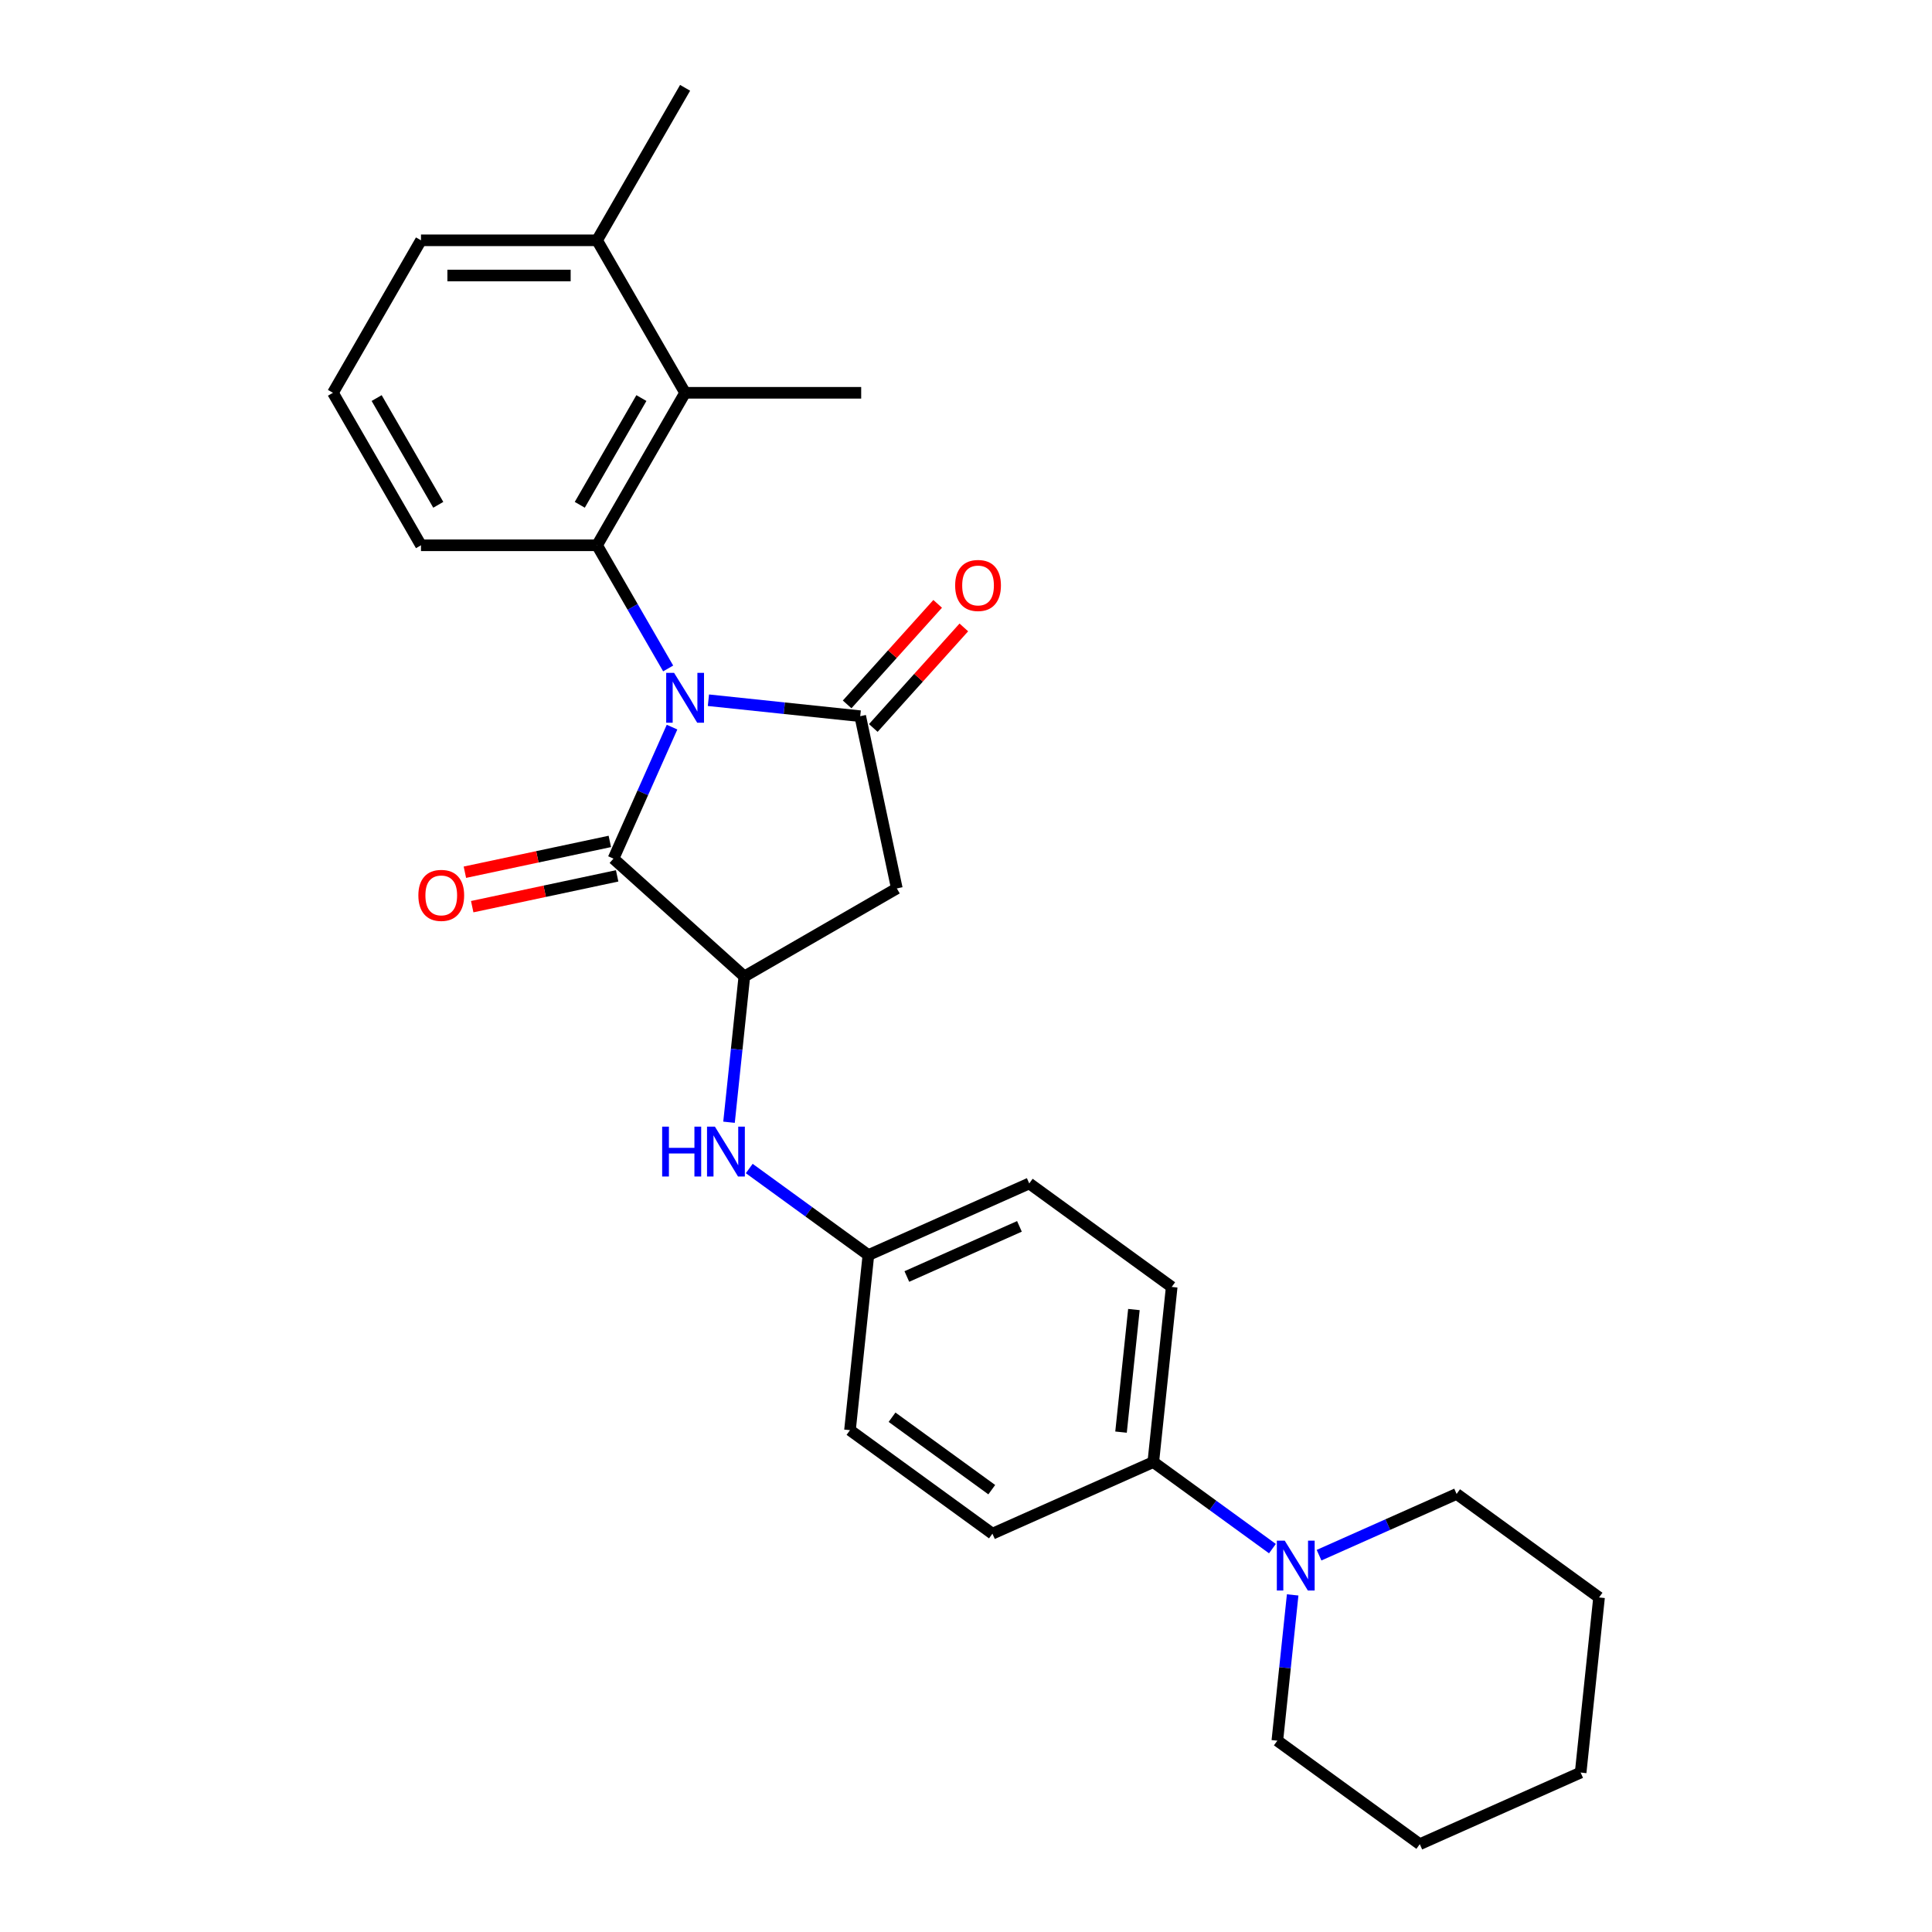 <?xml version='1.0' encoding='iso-8859-1'?>
<svg version='1.1' baseProfile='full'
              xmlns='http://www.w3.org/2000/svg'
                      xmlns:rdkit='http://www.rdkit.org/xml'
                      xmlns:xlink='http://www.w3.org/1999/xlink'
                  xml:space='preserve'
width='1000px' height='1000px' viewBox='0 0 1000 1000'>
<!-- END OF HEADER -->
<rect style='opacity:1.0;fill:#FFFFFF;stroke:none' width='1000' height='1000' x='0' y='0'> </rect>
<path class='bond-0' d='M 366.677,362.438 L 405.963,366.568' style='fill:none;fill-rule:evenodd;stroke:#0000FF;stroke-width:6px;stroke-linecap:butt;stroke-linejoin:miter;stroke-opacity:1' />
<path class='bond-0' d='M 405.963,366.568 L 445.25,370.697' style='fill:none;fill-rule:evenodd;stroke:#000000;stroke-width:6px;stroke-linecap:butt;stroke-linejoin:miter;stroke-opacity:1' />
<path class='bond-1' d='M 347.849,376.354 L 332.695,410.392' style='fill:none;fill-rule:evenodd;stroke:#0000FF;stroke-width:6px;stroke-linecap:butt;stroke-linejoin:miter;stroke-opacity:1' />
<path class='bond-1' d='M 332.695,410.392 L 317.54,444.43' style='fill:none;fill-rule:evenodd;stroke:#000000;stroke-width:6px;stroke-linecap:butt;stroke-linejoin:miter;stroke-opacity:1' />
<path class='bond-2' d='M 345.843,345.986 L 327.442,314.114' style='fill:none;fill-rule:evenodd;stroke:#0000FF;stroke-width:6px;stroke-linecap:butt;stroke-linejoin:miter;stroke-opacity:1' />
<path class='bond-2' d='M 327.442,314.114 L 309.04,282.241' style='fill:none;fill-rule:evenodd;stroke:#000000;stroke-width:6px;stroke-linecap:butt;stroke-linejoin:miter;stroke-opacity:1' />
<path class='bond-4' d='M 445.25,370.697 L 464.199,459.844' style='fill:none;fill-rule:evenodd;stroke:#000000;stroke-width:6px;stroke-linecap:butt;stroke-linejoin:miter;stroke-opacity:1' />
<path class='bond-8' d='M 452.023,376.795 L 475.451,350.775' style='fill:none;fill-rule:evenodd;stroke:#000000;stroke-width:6px;stroke-linecap:butt;stroke-linejoin:miter;stroke-opacity:1' />
<path class='bond-8' d='M 475.451,350.775 L 498.88,324.755' style='fill:none;fill-rule:evenodd;stroke:#FF0000;stroke-width:6px;stroke-linecap:butt;stroke-linejoin:miter;stroke-opacity:1' />
<path class='bond-8' d='M 438.477,364.598 L 461.905,338.578' style='fill:none;fill-rule:evenodd;stroke:#000000;stroke-width:6px;stroke-linecap:butt;stroke-linejoin:miter;stroke-opacity:1' />
<path class='bond-8' d='M 461.905,338.578 L 485.334,312.558' style='fill:none;fill-rule:evenodd;stroke:#FF0000;stroke-width:6px;stroke-linecap:butt;stroke-linejoin:miter;stroke-opacity:1' />
<path class='bond-3' d='M 317.54,444.43 L 385.27,505.414' style='fill:none;fill-rule:evenodd;stroke:#000000;stroke-width:6px;stroke-linecap:butt;stroke-linejoin:miter;stroke-opacity:1' />
<path class='bond-10' d='M 315.645,435.515 L 278.135,443.488' style='fill:none;fill-rule:evenodd;stroke:#000000;stroke-width:6px;stroke-linecap:butt;stroke-linejoin:miter;stroke-opacity:1' />
<path class='bond-10' d='M 278.135,443.488 L 240.624,451.461' style='fill:none;fill-rule:evenodd;stroke:#FF0000;stroke-width:6px;stroke-linecap:butt;stroke-linejoin:miter;stroke-opacity:1' />
<path class='bond-10' d='M 319.435,453.345 L 281.924,461.318' style='fill:none;fill-rule:evenodd;stroke:#000000;stroke-width:6px;stroke-linecap:butt;stroke-linejoin:miter;stroke-opacity:1' />
<path class='bond-10' d='M 281.924,461.318 L 244.414,469.291' style='fill:none;fill-rule:evenodd;stroke:#FF0000;stroke-width:6px;stroke-linecap:butt;stroke-linejoin:miter;stroke-opacity:1' />
<path class='bond-5' d='M 309.04,282.241 L 354.61,203.312' style='fill:none;fill-rule:evenodd;stroke:#000000;stroke-width:6px;stroke-linecap:butt;stroke-linejoin:miter;stroke-opacity:1' />
<path class='bond-5' d='M 300.09,261.288 L 331.988,206.038' style='fill:none;fill-rule:evenodd;stroke:#000000;stroke-width:6px;stroke-linecap:butt;stroke-linejoin:miter;stroke-opacity:1' />
<path class='bond-15' d='M 309.04,282.241 L 217.901,282.241' style='fill:none;fill-rule:evenodd;stroke:#000000;stroke-width:6px;stroke-linecap:butt;stroke-linejoin:miter;stroke-opacity:1' />
<path class='bond-7' d='M 385.27,505.414 L 381.304,543.142' style='fill:none;fill-rule:evenodd;stroke:#000000;stroke-width:6px;stroke-linecap:butt;stroke-linejoin:miter;stroke-opacity:1' />
<path class='bond-7' d='M 381.304,543.142 L 377.339,580.87' style='fill:none;fill-rule:evenodd;stroke:#0000FF;stroke-width:6px;stroke-linecap:butt;stroke-linejoin:miter;stroke-opacity:1' />
<path class='bond-27' d='M 385.27,505.414 L 464.199,459.844' style='fill:none;fill-rule:evenodd;stroke:#000000;stroke-width:6px;stroke-linecap:butt;stroke-linejoin:miter;stroke-opacity:1' />
<path class='bond-11' d='M 354.61,203.312 L 309.04,124.383' style='fill:none;fill-rule:evenodd;stroke:#000000;stroke-width:6px;stroke-linecap:butt;stroke-linejoin:miter;stroke-opacity:1' />
<path class='bond-20' d='M 354.61,203.312 L 445.749,203.312' style='fill:none;fill-rule:evenodd;stroke:#000000;stroke-width:6px;stroke-linecap:butt;stroke-linejoin:miter;stroke-opacity:1' />
<path class='bond-6' d='M 658.609,801.568 L 627.776,779.167' style='fill:none;fill-rule:evenodd;stroke:#0000FF;stroke-width:6px;stroke-linecap:butt;stroke-linejoin:miter;stroke-opacity:1' />
<path class='bond-6' d='M 627.776,779.167 L 596.943,756.765' style='fill:none;fill-rule:evenodd;stroke:#000000;stroke-width:6px;stroke-linecap:butt;stroke-linejoin:miter;stroke-opacity:1' />
<path class='bond-18' d='M 669.08,825.519 L 665.115,863.247' style='fill:none;fill-rule:evenodd;stroke:#0000FF;stroke-width:6px;stroke-linecap:butt;stroke-linejoin:miter;stroke-opacity:1' />
<path class='bond-18' d='M 665.115,863.247 L 661.149,900.975' style='fill:none;fill-rule:evenodd;stroke:#000000;stroke-width:6px;stroke-linecap:butt;stroke-linejoin:miter;stroke-opacity:1' />
<path class='bond-19' d='M 682.743,804.963 L 718.339,789.114' style='fill:none;fill-rule:evenodd;stroke:#0000FF;stroke-width:6px;stroke-linecap:butt;stroke-linejoin:miter;stroke-opacity:1' />
<path class='bond-19' d='M 718.339,789.114 L 753.936,773.266' style='fill:none;fill-rule:evenodd;stroke:#000000;stroke-width:6px;stroke-linecap:butt;stroke-linejoin:miter;stroke-opacity:1' />
<path class='bond-14' d='M 387.81,604.821 L 418.643,627.223' style='fill:none;fill-rule:evenodd;stroke:#0000FF;stroke-width:6px;stroke-linecap:butt;stroke-linejoin:miter;stroke-opacity:1' />
<path class='bond-14' d='M 418.643,627.223 L 449.476,649.624' style='fill:none;fill-rule:evenodd;stroke:#000000;stroke-width:6px;stroke-linecap:butt;stroke-linejoin:miter;stroke-opacity:1' />
<path class='bond-9' d='M 596.943,756.765 L 606.469,666.125' style='fill:none;fill-rule:evenodd;stroke:#000000;stroke-width:6px;stroke-linecap:butt;stroke-linejoin:miter;stroke-opacity:1' />
<path class='bond-9' d='M 580.244,741.264 L 586.912,677.816' style='fill:none;fill-rule:evenodd;stroke:#000000;stroke-width:6px;stroke-linecap:butt;stroke-linejoin:miter;stroke-opacity:1' />
<path class='bond-29' d='M 596.943,756.765 L 513.683,793.835' style='fill:none;fill-rule:evenodd;stroke:#000000;stroke-width:6px;stroke-linecap:butt;stroke-linejoin:miter;stroke-opacity:1' />
<path class='bond-23' d='M 309.04,124.383 L 354.61,45.455' style='fill:none;fill-rule:evenodd;stroke:#000000;stroke-width:6px;stroke-linecap:butt;stroke-linejoin:miter;stroke-opacity:1' />
<path class='bond-28' d='M 309.04,124.383 L 217.901,124.383' style='fill:none;fill-rule:evenodd;stroke:#000000;stroke-width:6px;stroke-linecap:butt;stroke-linejoin:miter;stroke-opacity:1' />
<path class='bond-28' d='M 295.369,142.611 L 231.572,142.611' style='fill:none;fill-rule:evenodd;stroke:#000000;stroke-width:6px;stroke-linecap:butt;stroke-linejoin:miter;stroke-opacity:1' />
<path class='bond-12' d='M 606.469,666.125 L 532.736,612.555' style='fill:none;fill-rule:evenodd;stroke:#000000;stroke-width:6px;stroke-linecap:butt;stroke-linejoin:miter;stroke-opacity:1' />
<path class='bond-13' d='M 513.683,793.835 L 439.95,740.264' style='fill:none;fill-rule:evenodd;stroke:#000000;stroke-width:6px;stroke-linecap:butt;stroke-linejoin:miter;stroke-opacity:1' />
<path class='bond-13' d='M 513.337,771.052 L 461.724,733.553' style='fill:none;fill-rule:evenodd;stroke:#000000;stroke-width:6px;stroke-linecap:butt;stroke-linejoin:miter;stroke-opacity:1' />
<path class='bond-16' d='M 449.476,649.624 L 439.95,740.264' style='fill:none;fill-rule:evenodd;stroke:#000000;stroke-width:6px;stroke-linecap:butt;stroke-linejoin:miter;stroke-opacity:1' />
<path class='bond-17' d='M 449.476,649.624 L 532.736,612.555' style='fill:none;fill-rule:evenodd;stroke:#000000;stroke-width:6px;stroke-linecap:butt;stroke-linejoin:miter;stroke-opacity:1' />
<path class='bond-17' d='M 469.379,660.716 L 527.661,634.767' style='fill:none;fill-rule:evenodd;stroke:#000000;stroke-width:6px;stroke-linecap:butt;stroke-linejoin:miter;stroke-opacity:1' />
<path class='bond-21' d='M 217.901,282.241 L 172.331,203.312' style='fill:none;fill-rule:evenodd;stroke:#000000;stroke-width:6px;stroke-linecap:butt;stroke-linejoin:miter;stroke-opacity:1' />
<path class='bond-21' d='M 226.851,261.288 L 194.952,206.038' style='fill:none;fill-rule:evenodd;stroke:#000000;stroke-width:6px;stroke-linecap:butt;stroke-linejoin:miter;stroke-opacity:1' />
<path class='bond-25' d='M 661.149,900.975 L 734.882,954.545' style='fill:none;fill-rule:evenodd;stroke:#000000;stroke-width:6px;stroke-linecap:butt;stroke-linejoin:miter;stroke-opacity:1' />
<path class='bond-24' d='M 753.936,773.266 L 827.669,826.836' style='fill:none;fill-rule:evenodd;stroke:#000000;stroke-width:6px;stroke-linecap:butt;stroke-linejoin:miter;stroke-opacity:1' />
<path class='bond-22' d='M 172.331,203.312 L 217.901,124.383' style='fill:none;fill-rule:evenodd;stroke:#000000;stroke-width:6px;stroke-linecap:butt;stroke-linejoin:miter;stroke-opacity:1' />
<path class='bond-26' d='M 827.669,826.836 L 818.142,917.476' style='fill:none;fill-rule:evenodd;stroke:#000000;stroke-width:6px;stroke-linecap:butt;stroke-linejoin:miter;stroke-opacity:1' />
<path class='bond-30' d='M 734.882,954.545 L 818.142,917.476' style='fill:none;fill-rule:evenodd;stroke:#000000;stroke-width:6px;stroke-linecap:butt;stroke-linejoin:miter;stroke-opacity:1' />
<path  class='atom-0' d='M 348.904 348.265
L 357.362 361.936
Q 358.201 363.285, 359.549 365.727
Q 360.898 368.17, 360.971 368.315
L 360.971 348.265
L 364.398 348.265
L 364.398 374.075
L 360.862 374.075
L 351.784 359.129
Q 350.727 357.379, 349.597 355.374
Q 348.503 353.369, 348.175 352.749
L 348.175 374.075
L 344.821 374.075
L 344.821 348.265
L 348.904 348.265
' fill='#0000FF'/>
<path  class='atom-7' d='M 664.97 797.43
L 673.428 811.101
Q 674.267 812.45, 675.616 814.892
Q 676.964 817.335, 677.037 817.481
L 677.037 797.43
L 680.464 797.43
L 680.464 823.241
L 676.928 823.241
L 667.85 808.294
Q 666.793 806.544, 665.663 804.539
Q 664.569 802.534, 664.241 801.914
L 664.241 823.241
L 660.887 823.241
L 660.887 797.43
L 664.97 797.43
' fill='#0000FF'/>
<path  class='atom-8' d='M 342.732 583.149
L 346.232 583.149
L 346.232 594.122
L 359.429 594.122
L 359.429 583.149
L 362.929 583.149
L 362.929 608.959
L 359.429 608.959
L 359.429 597.038
L 346.232 597.038
L 346.232 608.959
L 342.732 608.959
L 342.732 583.149
' fill='#0000FF'/>
<path  class='atom-8' d='M 370.038 583.149
L 378.495 596.82
Q 379.334 598.168, 380.683 600.611
Q 382.032 603.053, 382.105 603.199
L 382.105 583.149
L 385.531 583.149
L 385.531 608.959
L 381.995 608.959
L 372.918 594.012
Q 371.86 592.263, 370.73 590.258
Q 369.637 588.252, 369.309 587.633
L 369.309 608.959
L 365.955 608.959
L 365.955 583.149
L 370.038 583.149
' fill='#0000FF'/>
<path  class='atom-9' d='M 494.386 303.04
Q 494.386 296.843, 497.448 293.379
Q 500.51 289.916, 506.234 289.916
Q 511.957 289.916, 515.02 293.379
Q 518.082 296.843, 518.082 303.04
Q 518.082 309.31, 514.983 312.883
Q 511.884 316.419, 506.234 316.419
Q 500.547 316.419, 497.448 312.883
Q 494.386 309.347, 494.386 303.04
M 506.234 313.503
Q 510.171 313.503, 512.285 310.878
Q 514.436 308.217, 514.436 303.04
Q 514.436 297.973, 512.285 295.421
Q 510.171 292.832, 506.234 292.832
Q 502.296 292.832, 500.146 295.384
Q 498.031 297.936, 498.031 303.04
Q 498.031 308.253, 500.146 310.878
Q 502.296 313.503, 506.234 313.503
' fill='#FF0000'/>
<path  class='atom-11' d='M 216.544 463.452
Q 216.544 457.254, 219.607 453.791
Q 222.669 450.328, 228.392 450.328
Q 234.116 450.328, 237.178 453.791
Q 240.24 457.254, 240.24 463.452
Q 240.24 469.722, 237.142 473.295
Q 234.043 476.831, 228.392 476.831
Q 222.705 476.831, 219.607 473.295
Q 216.544 469.759, 216.544 463.452
M 228.392 473.915
Q 232.33 473.915, 234.444 471.29
Q 236.595 468.628, 236.595 463.452
Q 236.595 458.384, 234.444 455.833
Q 232.33 453.244, 228.392 453.244
Q 224.455 453.244, 222.304 455.796
Q 220.19 458.348, 220.19 463.452
Q 220.19 468.665, 222.304 471.29
Q 224.455 473.915, 228.392 473.915
' fill='#FF0000'/>
</svg>

